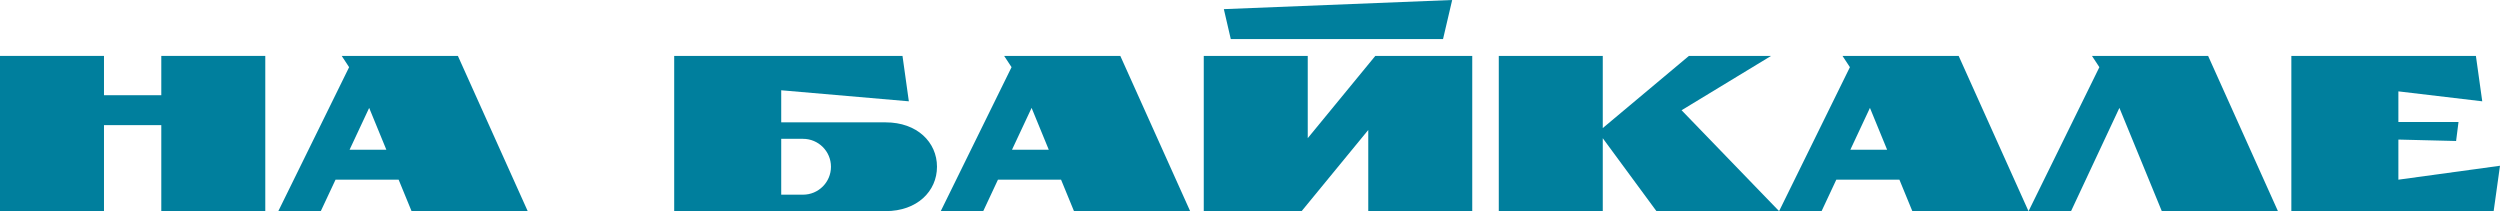 <?xml version="1.0" encoding="UTF-8"?> <svg xmlns="http://www.w3.org/2000/svg" id="_Слой_2" data-name="Слой 2" viewBox="0 0 1757.74 148.44"><defs><style> .cls-1 { fill: #007f9d; stroke-width: 0px; } </style></defs><g id="_Слой_1-2" data-name="Слой 1"><g><path class="cls-1" d="M186.52,39.31v109.13h-73.11v-60.46h-40.3v60.46H0V39.31h73.11v27.64h40.3v-27.64h73.11Z"></path><path class="cls-1" d="M321.94,39.31l49.09,109.13h-81.67l-9.09-22.13h-44.35l-10.37,22.13h-29.87l49.78-101.21-5.21-7.92h81.67ZM245.78,105.28h25.86l-12.08-29.42-13.78,29.42Z"></path><path class="cls-1" d="M658.79,117.24c0,17.23-13.97,31.2-36.1,31.2h-148.67V39.31h160.52l4.46,31.92-89.73-7.76v22.56h73.42c22.13,0,36.1,13.97,36.1,31.2ZM584.25,117.24c0-10.84-8.79-19.63-19.63-19.63h-15.35v39.26h15.35c10.84,0,19.63-8.79,19.63-19.63Z"></path><path class="cls-1" d="M787.69,39.31l49.09,109.13h-81.67l-9.09-22.13h-44.35l-10.36,22.13h-29.87l49.78-101.21-5.21-7.92h81.67ZM711.53,105.28h25.86l-12.08-29.42-13.78,29.42Z"></path><path class="cls-1" d="M1035.13,39.31v109.13h-73.11v-57.06l-46.85,57.06h-68.81V39.31h73.11v57.83l47.5-57.83h68.16ZM865.35,27.45l-4.87-21.03L1021.02,0l-6.42,27.45h-149.25Z"></path><path class="cls-1" d="M1250.85,148.44h-86.21l-37.74-51.26v51.26h-73.11V39.31h73.11v50.73l60.57-50.73h57.77l-62.93,38.2,68.55,70.92Z"></path><path class="cls-1" d="M1377.13,39.31l49.09,109.13h-81.67l-9.09-22.13h-44.35l-10.36,22.13h-29.87l49.78-101.21-5.21-7.92h81.67ZM1300.97,105.28h25.86l-12.08-29.42-13.78,29.42Z"></path><path class="cls-1" d="M1601.62,148.44h-81.67l-29.81-72.59-33.99,72.59h-29.87l49.78-101.21-5.21-7.92h81.67l49.09,109.13Z"></path><path class="cls-1" d="M1757.74,116.52l-4.46,31.92h-142.24V39.31h129.76l4.46,31.92-58.97-6.99v21.54h42.28l-1.7,13.35-40.58-1v28.2l71.45-9.79Z"></path></g></g></svg> 
